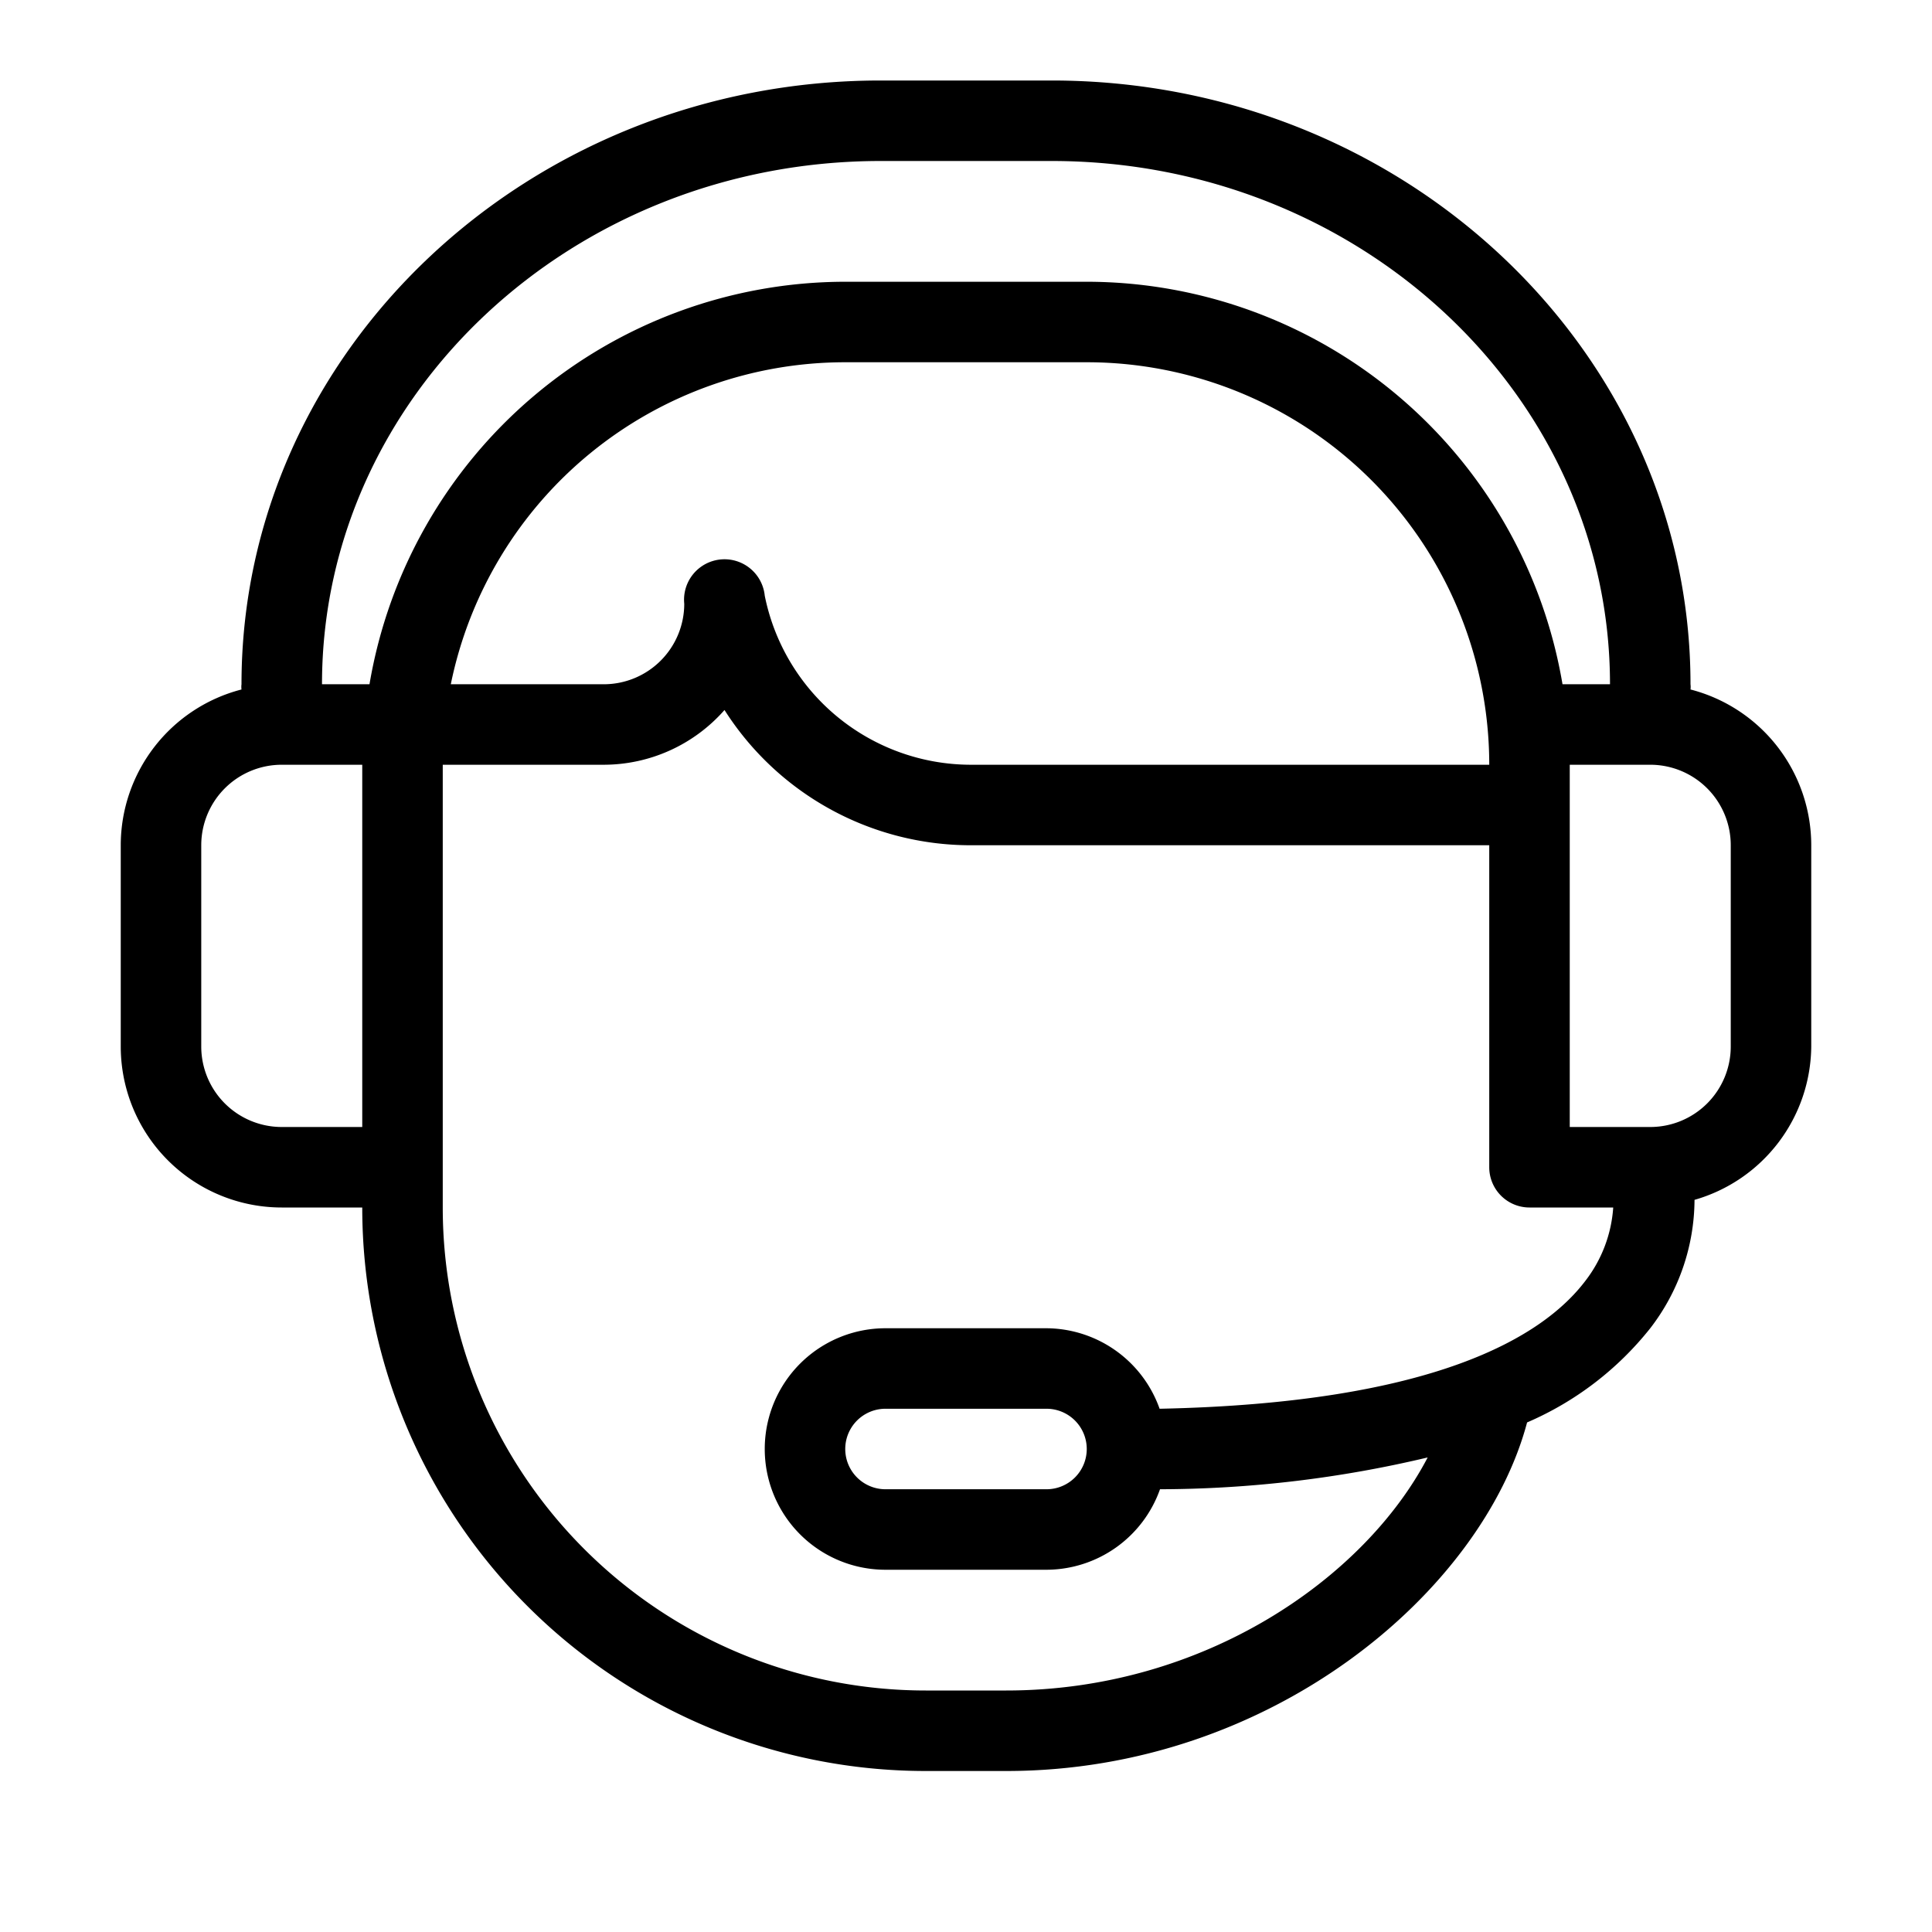 <?xml version="1.0"?>
<svg xmlns="http://www.w3.org/2000/svg" id="icons" viewBox="0 0 48 48" width="512" height="512"><path d="M42,17.13A.5.5,0,0,0,42,17C42,8.73,34.88,2,26.13,2H21.88C13.12,2,6,8.73,6,17a.5.5,0,0,0,0,.13A4,4,0,0,0,3,21v5a4,4,0,0,0,4,4H9A14,14,0,0,0,23,44h2c6.61,0,11.83-4.48,12.94-8.66A7.88,7.88,0,0,0,41,33a5.26,5.26,0,0,0,1.1-3.19A4,4,0,0,0,45,26V21A4,4,0,0,0,42,17.13ZM21.88,4h4.25C33.78,4,40,9.83,40,17H38.82A12,12,0,0,0,27,7H21A12,12,0,0,0,9.18,17H8C8,9.83,14.22,4,21.88,4ZM37,19H24.1A5.23,5.23,0,0,1,19,14.8a1,1,0,0,0-2,.2,2,2,0,0,1-2,2H11.2A10,10,0,0,1,21,9h6A10,10,0,0,1,37,19ZM7,28a2,2,0,0,1-2-2V21a2,2,0,0,1,2-2H9v9Zm21.81,7A3,3,0,0,0,26,33H22a3,3,0,0,0,0,6h4a3,3,0,0,0,2.82-2,29,29,0,0,0,6.65-.79C33.91,39.2,29.92,42,25,42H23A12,12,0,0,1,11,30V19h4a4,4,0,0,0,3-1.36A7.25,7.25,0,0,0,24.1,21H37v8a1,1,0,0,0,1,1h2.08a3.35,3.35,0,0,1-.69,1.82C38.33,33.22,35.63,34.86,28.81,35ZM27,36a1,1,0,0,1-1,1H22a1,1,0,0,1,0-2h4A1,1,0,0,1,27,36ZM43,26a2,2,0,0,1-2,2H39V19h2a2,2,0,0,1,2,2Z"/></svg>

